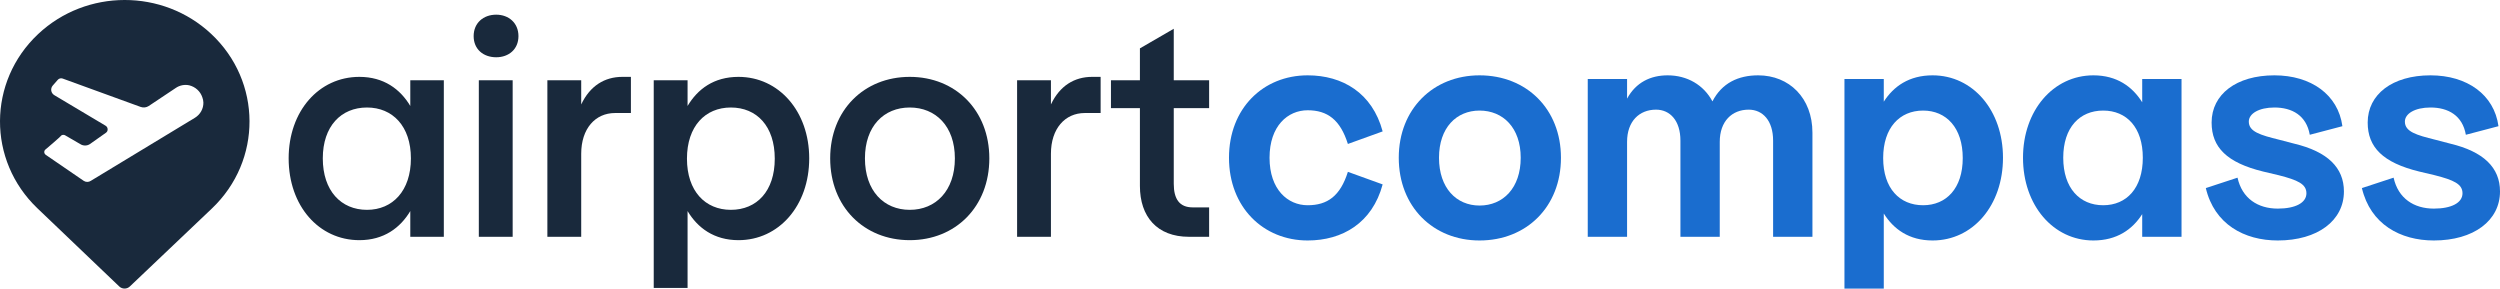 <svg width="875" height="101" viewBox="0 0 875 101" fill="none" xmlns="http://www.w3.org/2000/svg">
<path fill-rule="evenodd" clip-rule="evenodd" d="M41.74 100.263L13.094 72.901C-4.464 56.132 -4.349 28.553 13.348 11.922C30.233 -3.946 56.974 -3.978 73.901 11.849C91.704 28.495 91.82 56.196 74.154 72.982L45.439 100.268C44.41 101.246 42.767 101.244 41.74 100.263ZM31.782 63.294L68.239 41.212C69.159 40.647 69.913 39.86 70.43 38.928C70.946 37.995 71.206 36.949 71.185 35.89C71.167 35.249 71.037 34.617 70.801 34.018C70.46 33.007 69.864 32.095 69.065 31.368C68.266 30.641 67.292 30.122 66.233 29.86C65.428 29.686 64.595 29.678 63.786 29.835C62.977 29.993 62.212 30.313 61.537 30.775L52.06 37.096C51.651 37.364 51.182 37.535 50.692 37.593C50.202 37.65 49.706 37.594 49.242 37.428L21.921 27.49C21.622 27.385 21.298 27.373 20.993 27.455C20.687 27.537 20.415 27.709 20.213 27.947L18.463 29.943C18.248 30.19 18.09 30.48 18 30.792C17.911 31.104 17.892 31.432 17.945 31.752C17.997 32.072 18.121 32.377 18.306 32.646C18.491 32.915 18.734 33.142 19.018 33.312L36.948 43.999C37.169 44.128 37.352 44.311 37.479 44.529C37.606 44.748 37.673 44.995 37.673 45.246C37.691 45.491 37.641 45.736 37.528 45.955C37.415 46.174 37.245 46.36 37.033 46.494L31.441 50.444C30.946 50.761 30.367 50.929 29.776 50.929C29.184 50.929 28.605 50.761 28.111 50.444L22.732 47.325C22.551 47.243 22.355 47.201 22.156 47.201C21.956 47.201 21.76 47.243 21.579 47.325C21.067 47.949 16.2 52.108 15.731 52.482C15.538 52.732 15.453 53.045 15.492 53.355C15.532 53.666 15.694 53.949 15.944 54.145L29.306 63.294C29.67 63.539 30.102 63.67 30.544 63.67C30.986 63.67 31.418 63.539 31.782 63.294Z" fill="#19293C"/>
<path d="M143.602 37.09V28.083H155.34V82.878H143.602V73.871C140.081 79.768 134.319 84.058 125.783 84.058C111.591 84.058 101.027 72.048 101.027 55.427C101.027 38.913 111.591 26.904 125.783 26.904C134.319 26.904 140.081 31.193 143.602 37.09ZM128.45 73.442C137.413 73.442 143.816 66.793 143.816 55.427C143.816 44.168 137.413 37.627 128.45 37.627C119.38 37.627 112.978 44.168 112.978 55.427C112.978 66.793 119.38 73.442 128.45 73.442Z" fill="#19293C"/>
<path d="M173.671 20.041C169.189 20.041 165.775 17.253 165.775 12.642C165.775 8.031 169.189 5.136 173.671 5.136C178.046 5.136 181.46 8.031 181.46 12.642C181.46 17.253 178.046 20.041 173.671 20.041ZM167.589 28.083H179.433V82.878H167.589V28.083Z" fill="#19293C"/>
<path d="M217.829 26.904H220.817V39.557H215.269C208.333 39.557 203.424 45.026 203.424 53.818V82.878H191.58V28.083H203.424V36.554C206.519 30.013 211.641 26.904 217.829 26.904Z" fill="#19293C"/>
<path d="M258.469 26.904C272.554 26.904 283.225 38.913 283.225 55.427C283.225 72.048 272.554 84.058 258.469 84.058C249.933 84.058 244.171 79.768 240.65 73.871V100.786H228.806V28.083H240.65V37.09C244.171 31.193 249.826 26.904 258.469 26.904ZM255.802 73.442C264.872 73.442 271.167 66.901 271.167 55.534C271.167 44.168 264.872 37.627 255.802 37.627C246.839 37.627 240.436 44.168 240.436 55.534C240.436 66.901 246.839 73.442 255.802 73.442Z" fill="#19293C"/>
<path d="M318.415 84.058C302.41 84.058 290.565 72.369 290.565 55.427C290.565 38.592 302.41 26.904 318.415 26.904C334.421 26.904 346.265 38.592 346.265 55.427C346.265 72.369 334.421 84.058 318.415 84.058ZM318.415 73.442C327.485 73.442 334.207 66.793 334.207 55.427C334.207 44.168 327.485 37.627 318.415 37.627C309.345 37.627 302.73 44.168 302.73 55.427C302.73 66.793 309.345 73.442 318.415 73.442Z" fill="#19293C"/>
<path d="M382.232 26.904H385.22V39.557H379.671C372.736 39.557 367.827 45.026 367.827 53.818V82.878H355.983V28.083H367.827V36.554C370.922 30.013 376.043 26.904 382.232 26.904Z" fill="#19293C"/>
<path d="M423.192 28.083V37.841H410.815V64.327C410.815 69.689 412.842 72.584 417.43 72.584H423.192V82.878H416.15C404.946 82.878 398.97 75.801 398.97 65.078V37.841H388.834V28.083H398.97V16.931L410.815 10.068V28.083H423.192Z" fill="#19293C"/>
<path d="M457.676 84.165C442.097 84.165 430.146 72.477 430.146 55.212C430.146 37.948 442.097 26.367 457.676 26.367C469.84 26.367 480.297 32.48 483.925 45.991L471.76 50.387C469.093 41.916 464.611 38.592 457.676 38.592C450.74 38.592 444.338 44.06 444.338 55.212C444.338 66.364 450.74 71.833 457.676 71.833C464.611 71.833 469.093 68.616 471.76 60.145L483.925 64.541C480.297 78.053 469.84 84.165 457.676 84.165Z" fill="#1A6DCF"/>
<path d="M517.843 84.165C501.624 84.165 489.567 72.369 489.567 55.212C489.567 38.163 501.624 26.367 517.843 26.367C534.275 26.367 546.333 38.163 546.333 55.212C546.333 72.369 534.275 84.165 517.843 84.165ZM517.843 71.94C526.059 71.94 532.248 65.828 532.248 55.212C532.248 44.704 526.059 38.699 517.843 38.699C509.734 38.699 503.652 44.704 503.652 55.212C503.652 65.828 509.734 71.94 517.843 71.94Z" fill="#1A6DCF"/>
<path d="M615.358 26.367C626.242 26.367 634.352 34.302 634.352 46.419V82.878H620.587V49.208C620.587 42.237 616.959 38.377 612.051 38.377C606.182 38.377 601.914 42.452 601.914 49.636V82.878H588.149V49.208C588.149 42.237 584.521 38.377 579.613 38.377C573.744 38.377 569.476 42.452 569.476 49.636V82.878H555.711V27.654H569.476V34.517C572.57 28.834 577.692 26.367 583.668 26.367C590.497 26.367 596.259 29.692 599.353 35.482C602.661 29.048 608.423 26.367 615.358 26.367Z" fill="#1A6DCF"/>
<path d="M676.396 26.367C690.588 26.367 701.045 38.699 701.045 55.212C701.045 71.833 690.588 84.165 676.396 84.165C668.18 84.165 662.738 80.197 659.324 74.728V101H645.559V27.654H659.324V35.589C662.738 30.228 668.18 26.367 676.396 26.367ZM673.089 71.833C681.198 71.833 686.96 65.936 686.96 55.32C686.96 44.704 681.198 38.699 673.089 38.699C664.872 38.699 659.11 44.704 659.11 55.32C659.11 65.936 664.872 71.833 673.089 71.833Z" fill="#1A6DCF"/>
<path d="M749.772 35.804V27.654H763.536V82.878H749.772V74.943C746.357 80.304 740.915 84.165 732.699 84.165C718.614 84.165 708.051 71.833 708.051 55.212C708.051 38.699 718.614 26.367 732.699 26.367C740.915 26.367 746.357 30.335 749.772 35.804ZM736.114 71.833C744.33 71.833 749.985 65.828 749.985 55.212C749.985 44.597 744.33 38.699 736.114 38.699C727.897 38.699 722.135 44.597 722.135 55.212C722.135 65.828 727.897 71.833 736.114 71.833Z" fill="#1A6DCF"/>
<path d="M797.218 84.165C785.481 84.165 775.024 78.481 772.036 65.828L783.133 62.182C784.734 69.474 790.282 73.013 797.218 73.013C803.407 73.013 807.248 70.975 807.248 67.651C807.248 64.434 804.261 63.04 797.538 61.325L792.096 60.038C779.399 56.928 774.063 51.567 774.063 42.881C774.063 33.016 782.706 26.367 796.044 26.367C808.849 26.367 818.345 33.123 819.839 44.168L808.422 47.17C807.248 40.414 802.233 37.627 796.044 37.627C790.602 37.627 787.081 39.771 787.081 42.559C787.081 46.098 791.136 47.277 797.645 48.886L802.98 50.28C814.611 53.068 820.373 58.644 820.373 67.008C820.373 77.195 811.196 84.165 797.218 84.165Z" fill="#1A6DCF"/>
<path d="M851.845 84.165C840.108 84.165 829.651 78.481 826.663 65.828L837.76 62.182C839.361 69.474 844.91 73.013 851.845 73.013C858.034 73.013 861.875 70.975 861.875 67.651C861.875 64.434 858.888 63.04 852.165 61.325L846.724 60.038C834.026 56.928 828.691 51.567 828.691 42.881C828.691 33.016 837.334 26.367 850.672 26.367C863.476 26.367 872.973 33.123 874.467 44.168L863.049 47.17C861.876 40.414 856.86 37.627 850.672 37.627C845.23 37.627 841.709 39.771 841.709 42.559C841.709 46.098 845.763 47.277 852.272 48.886L857.607 50.28C869.238 53.068 875 58.644 875 67.008C875 77.195 865.823 84.165 851.845 84.165Z" fill="#1A6DCF"/>
</svg>
